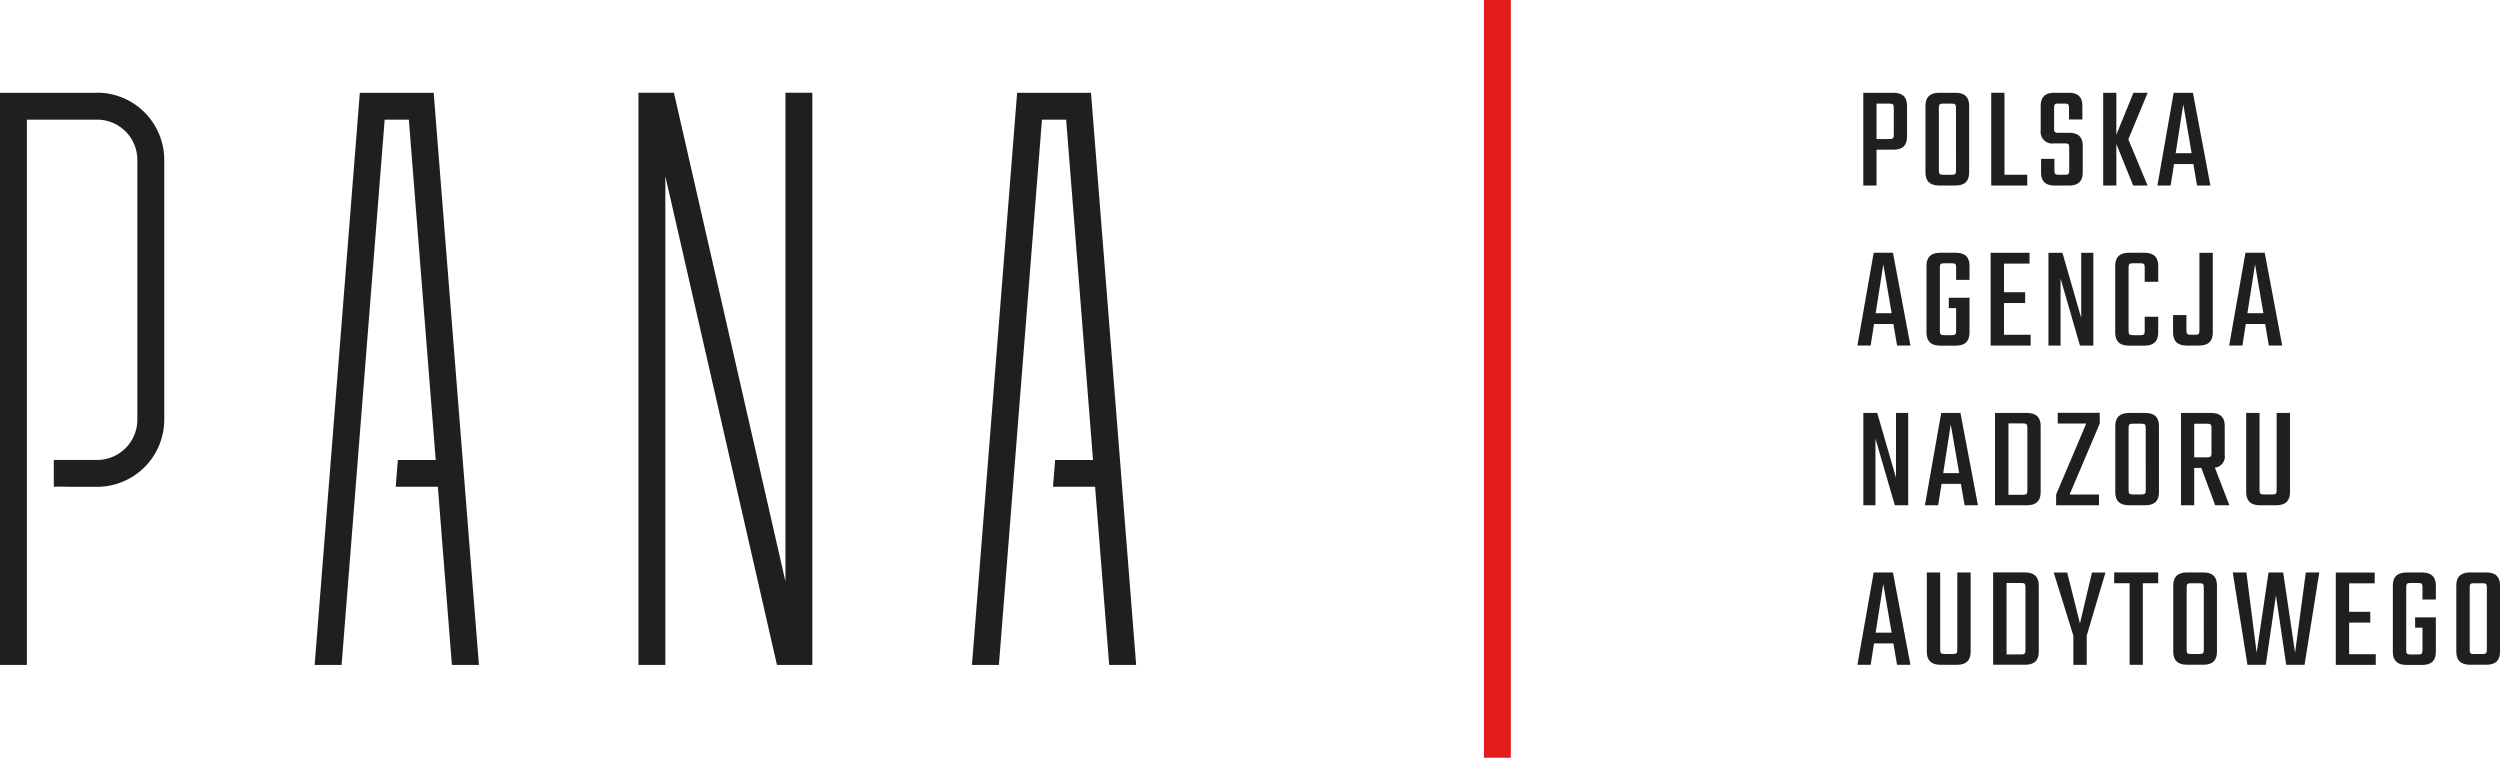<svg xmlns="http://www.w3.org/2000/svg" width="329.941" height="100" viewBox="0 0 329.941 100"><g id="Logo_PANA_-_01_podstawowe" data-name="Logo PANA - 01 podstawowe" transform="translate(-9 -9)"><rect id="Rectangle_3" data-name="Rectangle 3" width="3.547" height="100" transform="translate(204.848 9)" fill="#e41b1a"></rect><path id="Path_1" data-name="Path 1" d="M288.934,22.74c1.256,0,1.8.606,1.8,1.72v4.072c0,1.132-.544,1.72-1.8,1.72h-2.228v4.732H284.96V22.74Zm.053,2c0-.472-.116-.57-.579-.57h-1.7v4.678h1.7c.463,0,.579-.116.579-.588Z" transform="translate(-30.05 -1.496)" fill="#1f1f1f"></path><path id="Path_2" data-name="Path 2" d="M298.135,22.74c1.257,0,1.8.606,1.8,1.72v8.8c0,1.114-.544,1.72-1.8,1.72h-2.148c-1.256,0-1.818-.606-1.818-1.72v-8.8c0-1.114.561-1.72,1.818-1.72Zm.062,2c0-.472-.116-.57-.579-.57H296.5c-.463,0-.561.1-.561.57v8.252c0,.472.1.57.561.57h1.123c.463,0,.579-.1.579-.57Z" transform="translate(-31.053 -1.496)" fill="#1f1f1f"></path><path id="Path_3" data-name="Path 3" d="M308.66,33.558v1.426h-4.75V22.74h1.747V33.558Z" transform="translate(-32.114 -1.496)" fill="#1f1f1f"></path><path id="Path_4" data-name="Path 4" d="M315,29.994c0-.472-.1-.57-.561-.57H313a1.54,1.54,0,0,1-1.764-1.738V24.46c0-1.114.561-1.72,1.8-1.72h1.9c1.256,0,1.8.606,1.8,1.72v1.8h-1.764V24.736c0-.472-.116-.57-.579-.57h-.811c-.463,0-.579.1-.579.57v2.718c0,.472.116.57.579.57H315c1.239,0,1.782.606,1.782,1.72v3.52c0,1.114-.561,1.72-1.818,1.72h-1.88c-1.239,0-1.8-.606-1.8-1.72v-1.8h1.764v1.524c0,.472.116.57.579.57h.811c.463,0,.561-.1.561-.57Z" transform="translate(-32.912 -1.496)" fill="#1f1f1f"></path><path id="Path_5" data-name="Path 5" d="M326.362,22.74h-1.88l-2.254,5.534V22.74H320.49V34.984h1.738V29.495l2.219,5.489h1.9l-2.54-6.1Z" transform="translate(-33.919 -1.496)" fill="#1f1f1f"></path><path id="Path_6" data-name="Path 6" d="M333.27,32.15h-2.557l-.446,2.834H328.52l2.148-12.244h2.54l2.308,12.244h-1.764Zm-.232-1.435-1.1-6.452-1.007,6.452Z" transform="translate(-34.794 -1.496)" fill="#1f1f1f"></path><path id="Path_7" data-name="Path 7" d="M288.84,55.84h-2.557l-.446,2.834H284.09l2.148-12.244h2.54l2.308,12.244h-1.764Zm-.232-1.426-1.1-6.452L286.5,54.414Z" transform="translate(-29.955 -4.076)" fill="#1f1f1f"></path><path id="Path_8" data-name="Path 8" d="M298.232,50.012V48.39c0-.472-.116-.57-.579-.57h-.989c-.463,0-.579.1-.579.57v8.35c0,.472.116.57.579.57h.989c.463,0,.579-.1.579-.57V53.746h-.971V52.374H300v4.58c0,1.132-.561,1.738-1.8,1.738H296.12c-1.239,0-1.8-.606-1.8-1.738v-8.8c0-1.114.561-1.72,1.8-1.72H298.2c1.239,0,1.8.606,1.8,1.72v1.862Z" transform="translate(-31.069 -4.076)" fill="#1f1f1f"></path><path id="Path_9" data-name="Path 9" d="M309.1,57.258v1.426H303.82V46.44h5.133v1.426h-3.368v3.778h2.789V53.07h-2.789v4.188Z" transform="translate(-32.104 -4.077)" fill="#1f1f1f"></path><path id="Path_10" data-name="Path 10" d="M318.306,46.44V58.684h-1.764l-2.558-8.84v8.84h-1.6V46.44h1.845l2.477,8.59V46.44h1.613Z" transform="translate(-33.036 -4.077)" fill="#1f1f1f"></path><path id="Path_11" data-name="Path 11" d="M326.164,50.271V48.39c0-.472-.1-.57-.561-.57h-.989c-.463,0-.579.1-.579.57v8.35c0,.472.116.57.579.57h.989c.463,0,.561-.1.561-.57V54.878h1.782v2.076c0,1.132-.561,1.738-1.818,1.738H324.07c-1.239,0-1.8-.606-1.8-1.738v-8.8c0-1.114.561-1.72,1.8-1.72h2.059c1.256,0,1.818.606,1.818,1.72v2.112h-1.782Z" transform="translate(-34.113 -4.076)" fill="#1f1f1f"></path><path id="Path_12" data-name="Path 12" d="M332.6,54.656v2.032c0,.472.116.57.579.57h.561c.463,0,.579-.1.579-.57V46.44h1.764V56.964c0,1.114-.561,1.72-1.8,1.72H332.64c-1.239,0-1.8-.606-1.8-1.72V54.656H332.6Z" transform="translate(-35.046 -4.077)" fill="#1f1f1f"></path><path id="Path_13" data-name="Path 13" d="M343.9,55.84h-2.557l-.446,2.834H339.15L341.3,46.43h2.54l2.308,12.244h-1.764Zm-.232-1.426-1.105-6.452-1.007,6.452Z" transform="translate(-35.951 -4.076)" fill="#1f1f1f"></path><path id="Path_14" data-name="Path 14" d="M290.886,70.16V82.341h-1.764l-2.557-8.8v8.8h-1.6V70.16H286.8l2.477,8.546V70.16h1.613Z" transform="translate(-30.05 -6.66)" fill="#1f1f1f"></path><path id="Path_15" data-name="Path 15" d="M298.84,79.517h-2.557l-.446,2.825H294.09l2.148-12.181h2.54l2.308,12.181h-1.764Zm-.232-1.417L297.5,71.675,296.5,78.1Z" transform="translate(-31.044 -6.66)" fill="#1f1f1f"></path><path id="Path_16" data-name="Path 16" d="M308.694,70.16c1.239,0,1.8.606,1.8,1.711v8.76c0,1.1-.561,1.711-1.8,1.711H304.47V70.16Zm.045,1.943c0-.463-.116-.561-.579-.561h-1.916V80.96h1.916c.463,0,.579-.1.579-.561V72.112Z" transform="translate(-32.175 -6.66)" fill="#1f1f1f"></path><path id="Path_17" data-name="Path 17" d="M319.277,71.557,315.3,80.922h3.876v1.417H313.52V80.922l3.974-9.366h-3.761V70.14h5.543Z" transform="translate(-33.16 -6.658)" fill="#1f1f1f"></path><path id="Path_18" data-name="Path 18" d="M326.245,70.16c1.256,0,1.8.606,1.8,1.711v8.76c0,1.1-.544,1.711-1.8,1.711H324.1c-1.257,0-1.818-.606-1.818-1.711v-8.76c0-1.1.561-1.711,1.818-1.711Zm.053,1.978c0-.463-.116-.561-.579-.561H324.6c-.463,0-.561.1-.561.561v8.216c0,.463.1.561.561.561h1.123c.463,0,.579-.1.579-.561Z" transform="translate(-34.114 -6.66)" fill="#1f1f1f"></path><path id="Path_19" data-name="Path 19" d="M334.71,77.414h-.953v4.928H332.01V70.16h3.974c1.256,0,1.8.606,1.8,1.711v3.814a1.473,1.473,0,0,1-1.3,1.693l1.916,4.963h-1.88L334.7,77.414Zm-.953-1.4h1.7c.463,0,.579-.1.579-.561V72.147c0-.463-.116-.561-.579-.561h-1.7v4.438Z" transform="translate(-35.174 -6.66)" fill="#1f1f1f"></path><path id="Path_20" data-name="Path 20" d="M347.453,70.16V80.631c0,1.1-.561,1.711-1.818,1.711h-2.148c-1.256,0-1.818-.606-1.818-1.711V70.16h1.764V80.354c0,.463.116.561.579.561h1.1c.481,0,.579-.1.579-.561V70.16h1.764Z" transform="translate(-36.226 -6.66)" fill="#1f1f1f"></path><path id="Path_21" data-name="Path 21" d="M288.84,103.146h-2.557l-.446,2.825H284.09l2.148-12.19h2.54l2.308,12.19h-1.764Zm-.232-1.417L287.5,95.3l-1.007,6.425Z" transform="translate(-29.955 -9.232)" fill="#1f1f1f"></path><path id="Path_22" data-name="Path 22" d="M300.153,93.78v10.479c0,1.114-.561,1.711-1.818,1.711h-2.147c-1.257,0-1.818-.606-1.818-1.711V93.78h1.764v10.2c0,.463.116.561.579.561h1.1c.481,0,.579-.1.579-.561V93.78h1.764Z" transform="translate(-31.075 -9.232)" fill="#1f1f1f"></path><path id="Path_23" data-name="Path 23" d="M308.414,93.779c1.239,0,1.8.606,1.8,1.711v8.76c0,1.114-.561,1.711-1.8,1.711H304.19V93.77h4.224Zm.044,1.952c0-.463-.116-.561-.579-.561h-1.916V104.6h1.916c.463,0,.579-.1.579-.561v-8.3Z" transform="translate(-32.144 -9.231)" fill="#1f1f1f"></path><path id="Path_24" data-name="Path 24" d="M317.518,102.122v3.858h-1.764v-3.858L313.16,93.79h1.782l1.684,6.719,1.586-6.719h1.782Z" transform="translate(-33.121 -9.233)" fill="#1f1f1f"></path><path id="Path_25" data-name="Path 25" d="M327.93,95.206H325.9V105.97h-1.746V95.206H322.12V93.78h5.81Z" transform="translate(-34.097 -9.232)" fill="#1f1f1f"></path><path id="Path_26" data-name="Path 26" d="M334.835,93.78c1.256,0,1.8.606,1.8,1.711v8.76c0,1.114-.544,1.711-1.8,1.711h-2.147c-1.257,0-1.818-.606-1.818-1.711v-8.76c0-1.114.561-1.711,1.818-1.711Zm.062,1.987c0-.472-.116-.561-.579-.561H333.2c-.463,0-.561.1-.561.561v8.216c0,.463.1.561.561.561h1.123c.463,0,.579-.1.579-.561Z" transform="translate(-35.05 -9.232)" fill="#1f1f1f"></path><path id="Path_27" data-name="Path 27" d="M351.1,93.78l-1.943,12.19h-2.424l-1.354-9.152-1.337,9.152h-2.424L339.68,93.78h1.8l1.354,10.6,1.568-10.6h1.934l1.568,10.6,1.417-10.6h1.764Z" transform="translate(-36.009 -9.232)" fill="#1f1f1f"></path><path id="Path_28" data-name="Path 28" d="M360.215,104.555v1.426H354.94V93.79h5.133v1.426H356.7v3.76h2.789V100.4H356.7v4.17h3.511Z" transform="translate(-37.67 -9.233)" fill="#1f1f1f"></path><path id="Path_29" data-name="Path 29" d="M367.3,97.346V95.733c0-.463-.116-.561-.579-.561h-.989c-.463,0-.579.1-.579.561v8.314c0,.463.116.561.579.561h.989c.463,0,.579-.1.579-.561V101.07h-.971V99.707h2.736v4.554c0,1.132-.561,1.729-1.8,1.729H365.19c-1.239,0-1.8-.606-1.8-1.729V95.5c0-1.114.561-1.711,1.8-1.711h2.076c1.239,0,1.8.606,1.8,1.711v1.853H367.3Z" transform="translate(-38.591 -9.233)" fill="#1f1f1f"></path><path id="Path_30" data-name="Path 30" d="M376.755,93.78c1.256,0,1.8.606,1.8,1.711v8.76c0,1.114-.544,1.711-1.8,1.711h-2.148c-1.256,0-1.818-.606-1.818-1.711v-8.76c0-1.114.561-1.711,1.818-1.711Zm.063,1.987c0-.472-.116-.561-.579-.561h-1.123c-.463,0-.561.1-.561.561v8.216c0,.463.1.561.561.561h1.123c.463,0,.579-.1.579-.561Z" transform="translate(-39.614 -9.232)" fill="#1f1f1f"></path><path id="Path_31" data-name="Path 31" d="M174.622,98.252,168.66,22.74h-9.749L152.95,98.252h3.556l5.685-71.966h3.19l3.547,44.921h-5l-.285,3.529H169.2l1.862,23.516Z" transform="translate(-15.675 -1.496)" fill="#1f1f1f"></path><path id="Path_32" data-name="Path 32" d="M122.959,87.237,108.238,22.73H103.56V98.251h3.547V33.744l14.73,64.507h4.669V22.73h-3.547Z" transform="translate(-10.297 -1.495)" fill="#1f1f1f"></path><path id="Path_33" data-name="Path 33" d="M21.805,22.738H9V98.25h3.547V26.284h9.259a5.317,5.317,0,0,1,5.32,5.32V65.876a5.317,5.317,0,0,1-5.32,5.32H16.1v3.529h1.791v.018h3.912a8.876,8.876,0,0,0,8.875-8.875V31.6a8.876,8.876,0,0,0-8.875-8.875Z" transform="translate(0 -1.494)" fill="#1f1f1f"></path><path id="Path_34" data-name="Path 34" d="M77.281,98.252,71.31,22.74H61.562L55.6,98.252h3.556l5.685-71.966h3.19l3.547,44.921h-5L66.3,74.736h5.56l1.854,23.516Z" transform="translate(-5.074 -1.496)" fill="#1f1f1f"></path></g></svg>